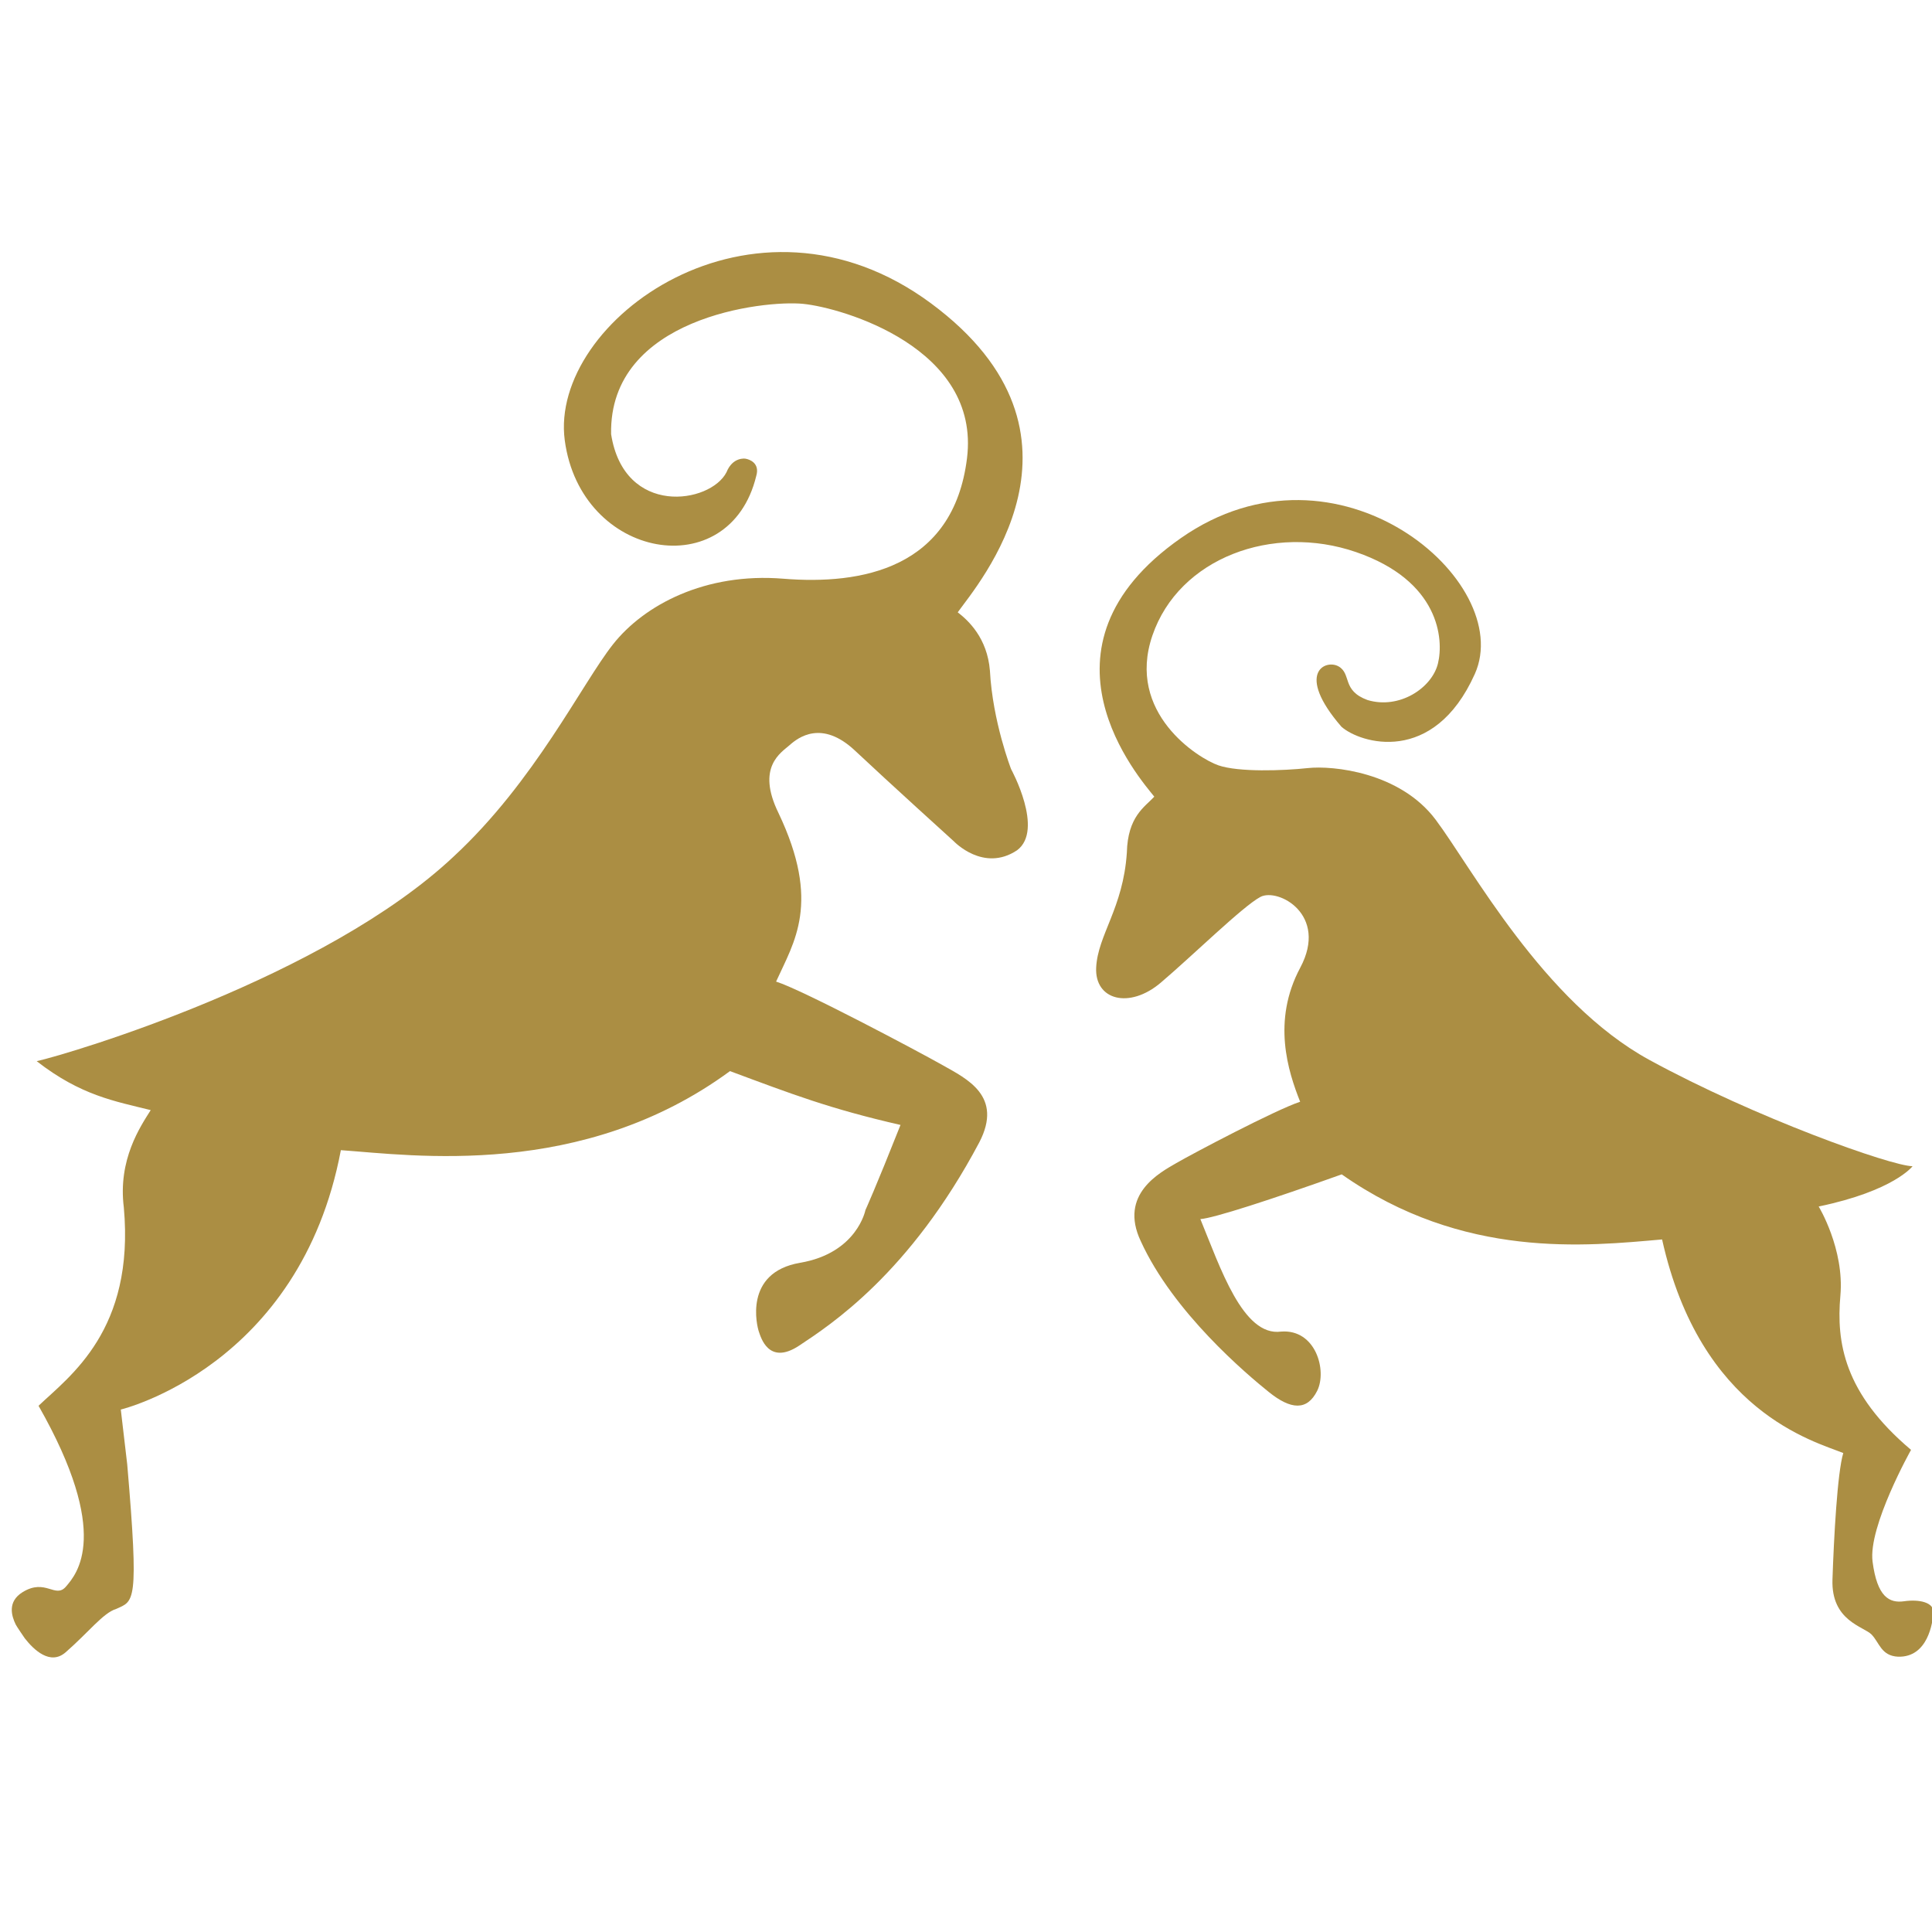 <?xml version="1.0" encoding="UTF-8" standalone="no"?>
<svg
   xmlns:dc="http://purl.org/dc/elements/1.1/"
   xmlns:cc="http://creativecommons.org/ns#"
   xmlns:rdf="http://www.w3.org/1999/02/22-rdf-syntax-ns#"
   xmlns:svg="http://www.w3.org/2000/svg"
   xmlns="http://www.w3.org/2000/svg"
   xmlns:sodipodi="http://sodipodi.sourceforge.net/DTD/sodipodi-0.dtd"
   xmlns:inkscape="http://www.inkscape.org/namespaces/inkscape"
   width="500mm"
   height="500mm"
   viewBox="0 0 500 500"
   version="1.1"
   id="svg847"
   sodipodi:docname="bock-gold.svg"
   inkscape:version="1.0.2-2 (e86c870879, 2021-01-15)">
  <sodipodi:namedview
     pagecolor="#ffffff"
     bordercolor="#666666"
     borderopacity="1"
     objecttolerance="10"
     gridtolerance="10"
     guidetolerance="10"
     inkscape:pageopacity="0"
     inkscape:pageshadow="2"
     inkscape:window-width="2801"
     inkscape:window-height="1415"
     id="namedview13"
     showgrid="false"
     inkscape:zoom="1.0668"
     inkscape:cx="907.31083"
     inkscape:cy="889.4501"
     inkscape:window-x="0"
     inkscape:window-y="0"
     inkscape:window-maximized="0"
     inkscape:current-layer="svg847" />
  <defs
     id="defs841" />
  <g
     id="layer1"
     style="fill:#ab8e43;fill-opacity:1">
    <g
       id="Ebene_1_1_"
       transform="matrix(2.574,0,0,2.574,-495.408,-174.247)"
       style="fill:#ab8e43;opacity:1;fill-opacity:1">
      <g
         id="logo"
         style="fill:#ab8e43;fill-opacity:1">
        <def>
          <style
             type="text/css">

.hirsch {
		stroke-dasharray: 2000;
		stroke-dshoffset:0;
		-webkit-animation: dash 18.5s linear forwards;
		-o-animation: dash 18.5s linear forwards;
		-moz-animation: dash 18.5s linear forwards;
		animation: dash 18.5s linear forwards;
	}

	.hirsch1 {
		stroke-dasharray: 2000;
		stroke-dshoffset:0;
		-webkit-animation: dash 11.5s linear forwards;
		-o-animation: dash 11.5s linear forwards;
		-moz-animation: dash 11.5s linear forwards;
		animation: dash 11.5s linear forwards;
	}


	.hirsch2 {
		stroke-dasharray: 2000;
		stroke-dshoffset:0;
		-webkit-animation: dash 22.5s linear forwards;
		-o-animation: dash 22.5s linear forwards;
		-moz-animation: dash 22.5s linear forwards;
		animation: dash 22.5s linear forwards;
	}

.hirsch22 {
		stroke-dasharray: 2000;
		stroke-dshoffset:0;
		-webkit-animation: dash 14.5s linear forwards;
		-o-animation: dash 14.5s linear forwards;
		-moz-animation: dash 14.5s linear forwards;
		animation: dash 14.5s linear forwards;
	}


#Beidehirsche {

				}



@-webkit-keyframes fade {
  	0%   { opacity: 0; }
	30%   { opacity: 0; }
	50%   { opacity: 0.5; }
  	100% { opacity: 1; }
}


	@-webkit-keyframes dash {
		from {
			stroke-dashoffset: 2000;
		}

		to {
			stroke-dashoffset: 0;
		}
	}
				</style>
        </def>
        <g
           id="Beidehirsche"
           style="fill:#ab8e43;fill-opacity:1">
          <g
             id="Hirsch_x5F_Rechts_1_"
             style="fill:#ab8e43;fill-opacity:1">
            <path
               fill="#764800"
               d="m 383.917,228.69 c -1.512,0.217 -2.715,-0.456 -3.176,-3.982 -0.461,-3.521 3.868,-11.238 3.868,-11.238 -6.75,-5.693 -7.521,-10.818 -7.104,-15.509 0.417,-4.691 -2.182,-8.96 -2.182,-8.96 7.579,-1.578 9.438,-4.05 9.438,-4.05 -2.146,-0.022 -15.812,-4.872 -26.475,-10.695 -10.654,-5.823 -17.886,-19.37 -21.481,-24.156 -3.599,-4.785 -10.351,-5.449 -12.836,-5.18 -2.484,0.268 -6.968,0.425 -9,-0.275 -2.031,-0.7 -9.302,-5.266 -6.636,-13.054 2.666,-7.789 12.092,-11.274 20.479,-8.386 8.389,2.888 8.832,8.76 8.229,11.209 -0.603,2.449 -3.867,4.628 -7.078,3.666 -2.605,-0.956 -1.59,-2.612 -2.902,-3.377 -1.312,-0.765 -4.406,0.641 0.273,6.056 1.861,1.662 9.264,3.963 13.418,-5.307 4.154,-9.27 -13.779,-24.688 -29.561,-13.651 -15.779,11.037 -4.07,24.226 -2.668,25.994 -0.949,1.032 -2.676,1.97 -2.76,5.637 -0.375,5.584 -2.916,8.25 -3.084,11.535 -0.166,3.285 3.334,4.215 6.5,1.525 3.168,-2.69 8.247,-7.679 10.008,-8.615 1.762,-0.936 6.869,1.763 4.009,7.115 -2.86,5.352 -1.226,10.419 -0.009,13.475 -2.493,0.826 -10.834,5.228 -12.457,6.173 -1.623,0.945 -5.799,3.125 -3.569,7.843 3.272,7.176 10.653,13.382 12.873,15.169 2.22,1.787 3.854,1.905 4.866,-0.119 1.011,-2.024 -0.138,-6.228 -3.635,-5.955 -3.832,0.522 -6.11,-6.45 -8.111,-11.311 1.307,-0.08 7.173,-1.981 14.213,-4.497 12.229,8.589 24.646,7.202 32.211,6.544 3.857,17.342 15.286,20.288 18.217,21.475 -0.594,1.94 -0.949,8.562 -1.087,12.725 -0.138,4.163 3.14,4.709 3.931,5.523 0.793,0.813 0.958,2.146 2.668,2.229 3,0.083 3.492,-3.447 3.545,-4.458 0.053,-1.011 -1.426,-1.331 -2.935,-1.118 z"
               id="path2"
               style="fill:#ab8e43;fill-opacity:1" />
          </g>
          <g
             id="Hirsch_x5F_Links_1_"
             style="fill:#ab8e43;fill-opacity:1">
            <path
               fill="#764800"
               d="m 265.512,115.174 c -1.623,3.177 -10.29,4.51 -11.603,-3.826 -0.23,-11.754 15.396,-13.497 19.315,-13.102 3.919,0.395 17.846,4.412 16.468,15.525 -1.378,11.113 -10.637,12.747 -18.472,12.109 -7.835,-0.638 -13.997,2.637 -17.125,6.604 -3.128,3.967 -7.872,13.782 -16.003,21.316 -12.965,12.2 -38.476,19.803 -41.935,20.59 4.435,3.458 7.869,4.025 11.462,4.92 -1.021,1.628 -3.313,4.956 -2.703,9.789 1.11,12.334 -5.424,16.941 -8.575,19.938 7.368,12.937 3.834,16.917 2.761,18.174 -1.073,1.26 -2.047,-0.865 -4.364,0.565 -1.548,0.956 -1.113,2.39 -0.692,3.255 0.102,0.209 0.91,1.383 0.91,1.383 0.91,1.168 2.564,2.753 4.105,1.412 2.282,-1.984 3.781,-3.969 5.078,-4.359 1.797,-0.827 2.33,-0.383 1.118,-14.543 -0.583,-5.007 -0.646,-5.509 -0.646,-5.509 0,0 18.016,-4.298 22.126,-26.078 7.194,0.507 24.262,2.968 39.124,-7.948 6.23,2.313 10.012,3.781 17.145,5.412 -2.546,6.42 -3.528,8.563 -3.528,8.563 0,0 -0.836,4.318 -6.566,5.296 -5.73,0.978 -4.326,6.434 -4.147,6.924 0.179,0.49 0.949,3.464 4.06,1.399 3.11,-2.065 11.099,-7.227 18.103,-20.432 2.421,-4.664 -1.266,-6.389 -3.681,-7.757 -2.415,-1.368 -14.101,-7.573 -16.75,-8.406 1.802,-3.987 4.542,-7.913 0.238,-16.957 -2.262,-4.626 0.274,-6.063 1.126,-6.822 0.852,-0.759 3.229,-2.585 6.576,0.563 3.347,3.148 9.943,9.121 9.943,9.121 0,0 2.975,3.144 6.347,0.89 2.747,-2.045 -0.599,-8.152 -0.599,-8.152 0,0 -1.861,-4.772 -2.133,-9.917 -0.271,-3.27 -2.157,-5.023 -3.235,-5.854 1.885,-2.676 15.172,-17.84 -2.683,-31.063 -17.855,-13.225 -38.426,1.758 -36.828,13.767 1.598,12.009 16.571,14.633 19.251,3.592 0.389,-1.292 -0.666,-1.682 -1.095,-1.744 -10e-4,-10e-4 -1.266,-0.204 -1.893,1.362 z"
               id="path5"
               style="fill:#ab8e43;fill-opacity:1" />
          </g>
        </g>
      </g>
    </g>
  </g>
</svg>
